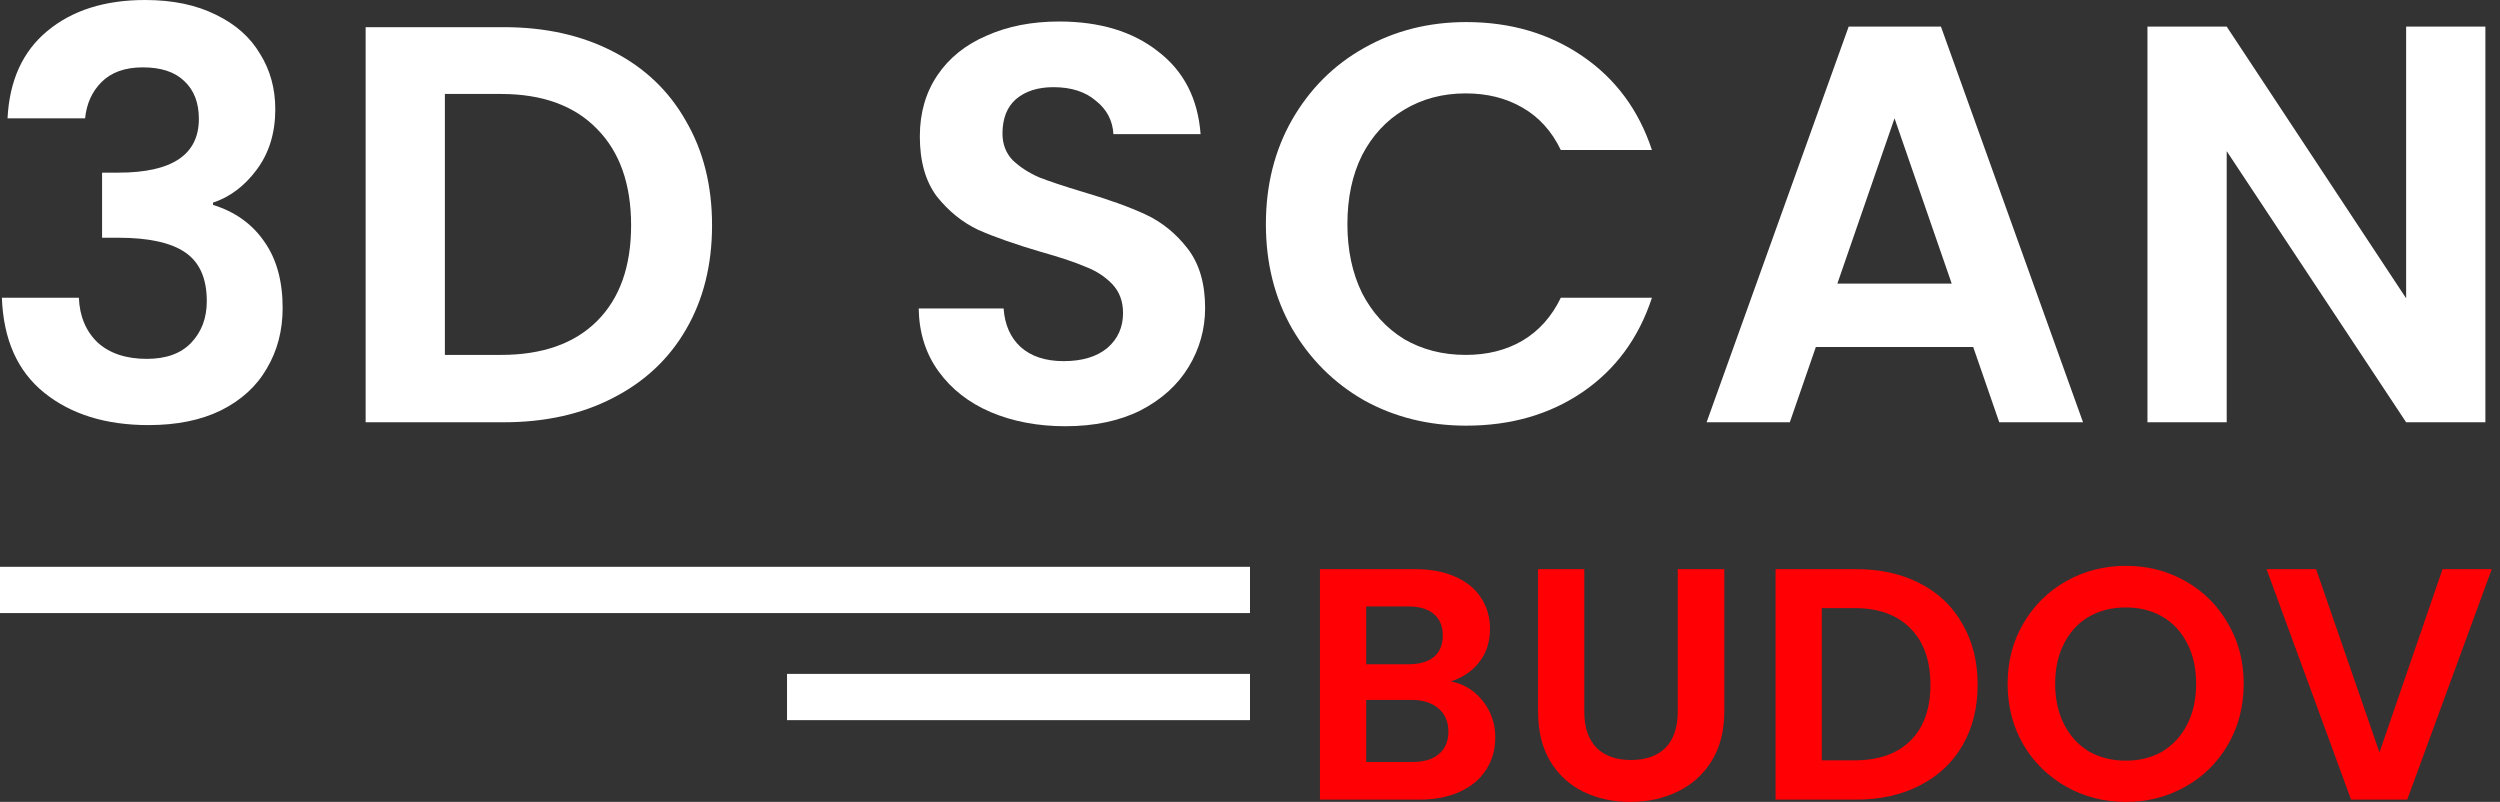 <svg width="106" height="34" viewBox="0 0 106 34" fill="none" xmlns="http://www.w3.org/2000/svg">
<rect x="0" y="0" width="106" height="34" fill="#333333" stroke="none"/>
<path fill-rule="evenodd" clip-rule="evenodd" d="M53 25.994H0V24.033H53V25.994Z" fill="white"/>
<path fill-rule="evenodd" clip-rule="evenodd" d="M53 30.534H33.37V28.573H53V30.534Z" fill="white"/>
<path d="M105.65 24.132L102.066 33.904H99.686L96.102 24.132H98.202L100.89 31.902L103.564 24.132H105.65Z" fill="#FF0004"/>
<path d="M90.135 34.002C89.22 34.002 88.38 33.787 87.615 33.358C86.85 32.929 86.243 32.336 85.795 31.58C85.347 30.815 85.123 29.951 85.123 28.99C85.123 28.038 85.347 27.184 85.795 26.428C86.243 25.663 86.85 25.065 87.615 24.636C88.38 24.207 89.22 23.992 90.135 23.992C91.059 23.992 91.899 24.207 92.655 24.636C93.42 25.065 94.022 25.663 94.461 26.428C94.909 27.184 95.133 28.038 95.133 28.99C95.133 29.951 94.909 30.815 94.461 31.58C94.022 32.336 93.42 32.929 92.655 33.358C91.89 33.787 91.05 34.002 90.135 34.002ZM90.135 32.252C90.723 32.252 91.241 32.121 91.689 31.86C92.137 31.589 92.487 31.207 92.739 30.712C92.991 30.217 93.117 29.643 93.117 28.99C93.117 28.337 92.991 27.767 92.739 27.282C92.487 26.787 92.137 26.409 91.689 26.148C91.241 25.887 90.723 25.756 90.135 25.756C89.547 25.756 89.024 25.887 88.567 26.148C88.119 26.409 87.769 26.787 87.517 27.282C87.265 27.767 87.139 28.337 87.139 28.99C87.139 29.643 87.265 30.217 87.517 30.712C87.769 31.207 88.119 31.589 88.567 31.86C89.024 32.121 89.547 32.252 90.135 32.252Z" fill="#FF0004"/>
<path d="M78.7 24.132C79.727 24.132 80.627 24.333 81.402 24.734C82.186 25.135 82.788 25.709 83.208 26.456C83.638 27.193 83.852 28.052 83.852 29.032C83.852 30.012 83.638 30.871 83.208 31.608C82.788 32.336 82.186 32.901 81.402 33.302C80.627 33.703 79.727 33.904 78.7 33.904H75.284V24.132H78.7ZM78.63 32.238C79.657 32.238 80.45 31.958 81.01 31.398C81.57 30.838 81.85 30.049 81.85 29.032C81.85 28.015 81.57 27.221 81.01 26.652C80.45 26.073 79.657 25.784 78.63 25.784H77.244V32.238H78.63Z" fill="#FF0004"/>
<path d="M67.174 24.132V30.18C67.174 30.843 67.347 31.351 67.692 31.706C68.037 32.051 68.522 32.224 69.148 32.224C69.782 32.224 70.272 32.051 70.618 31.706C70.963 31.351 71.136 30.843 71.136 30.18V24.132H73.11V30.166C73.11 30.997 72.928 31.701 72.564 32.28C72.209 32.849 71.728 33.279 71.122 33.568C70.525 33.857 69.857 34.002 69.12 34.002C68.392 34.002 67.729 33.857 67.132 33.568C66.544 33.279 66.077 32.849 65.732 32.28C65.386 31.701 65.214 30.997 65.214 30.166V24.132H67.174Z" fill="#FF0004"/>
<path d="M61.51 28.892C62.06 28.995 62.513 29.27 62.868 29.718C63.222 30.166 63.4 30.679 63.4 31.258C63.4 31.781 63.269 32.243 63.008 32.644C62.756 33.036 62.387 33.344 61.902 33.568C61.416 33.792 60.843 33.904 60.18 33.904H55.966V24.132H59.998C60.66 24.132 61.23 24.239 61.706 24.454C62.191 24.669 62.555 24.967 62.798 25.35C63.05 25.733 63.176 26.167 63.176 26.652C63.176 27.221 63.022 27.697 62.714 28.08C62.415 28.463 62.014 28.733 61.51 28.892ZM57.926 28.164H59.718C60.184 28.164 60.544 28.061 60.796 27.856C61.048 27.641 61.174 27.338 61.174 26.946C61.174 26.554 61.048 26.251 60.796 26.036C60.544 25.821 60.184 25.714 59.718 25.714H57.926V28.164ZM59.9 32.308C60.376 32.308 60.745 32.196 61.006 31.972C61.276 31.748 61.412 31.431 61.412 31.02C61.412 30.6 61.272 30.273 60.992 30.04C60.712 29.797 60.334 29.676 59.858 29.676H57.926V32.308H59.9Z" fill="#FF0004"/>
<path d="M105.38 17.904H102.02L94.412 6.408V17.904H91.052V1.128H94.412L102.02 12.648V1.128H105.38V17.904Z" fill="white"/>
<path d="M83.664 14.712H76.992L75.888 17.904H72.36L78.384 1.128H82.296L88.32 17.904H84.768L83.664 14.712ZM82.752 12.024L80.328 5.016L77.904 12.024H82.752Z" fill="white"/>
<path d="M53.674 9.504C53.674 7.856 54.042 6.384 54.778 5.088C55.53 3.776 56.546 2.76 57.826 2.04C59.122 1.304 60.57 0.936 62.17 0.936C64.042 0.936 65.682 1.416 67.09 2.376C68.498 3.336 69.482 4.664 70.042 6.36H66.178C65.794 5.56 65.25 4.96 64.546 4.56C63.858 4.16 63.058 3.96 62.146 3.96C61.17 3.96 60.298 4.192 59.53 4.656C58.778 5.104 58.186 5.744 57.754 6.576C57.338 7.408 57.13 8.384 57.13 9.504C57.13 10.608 57.338 11.584 57.754 12.432C58.186 13.264 58.778 13.912 59.53 14.376C60.298 14.824 61.17 15.048 62.146 15.048C63.058 15.048 63.858 14.848 64.546 14.448C65.25 14.032 65.794 13.424 66.178 12.624H70.042C69.482 14.336 68.498 15.672 67.09 16.632C65.698 17.576 64.058 18.048 62.17 18.048C60.57 18.048 59.122 17.688 57.826 16.968C56.546 16.232 55.53 15.216 54.778 13.92C54.042 12.624 53.674 11.152 53.674 9.504Z" fill="white"/>
<path d="M45.169 18.072C44.001 18.072 42.945 17.872 42.001 17.472C41.073 17.072 40.337 16.496 39.793 15.744C39.249 14.992 38.969 14.104 38.953 13.08H42.553C42.601 13.768 42.841 14.312 43.273 14.712C43.721 15.112 44.329 15.312 45.097 15.312C45.881 15.312 46.497 15.128 46.945 14.76C47.393 14.376 47.617 13.88 47.617 13.272C47.617 12.776 47.465 12.368 47.161 12.048C46.857 11.728 46.473 11.48 46.009 11.304C45.561 11.112 44.937 10.904 44.137 10.68C43.049 10.36 42.161 10.048 41.473 9.744C40.801 9.424 40.217 8.952 39.721 8.328C39.241 7.688 39.001 6.84 39.001 5.784C39.001 4.792 39.249 3.928 39.745 3.192C40.241 2.456 40.937 1.896 41.833 1.512C42.729 1.112 43.753 0.912 44.905 0.912C46.633 0.912 48.033 1.336 49.105 2.184C50.193 3.016 50.793 4.184 50.905 5.688H47.209C47.177 5.112 46.929 4.64 46.465 4.272C46.017 3.888 45.417 3.696 44.665 3.696C44.009 3.696 43.481 3.864 43.081 4.2C42.697 4.536 42.505 5.024 42.505 5.664C42.505 6.112 42.649 6.488 42.937 6.792C43.241 7.08 43.609 7.32 44.041 7.512C44.489 7.688 45.113 7.896 45.913 8.136C47.001 8.456 47.889 8.776 48.577 9.096C49.265 9.416 49.857 9.896 50.353 10.536C50.849 11.176 51.097 12.016 51.097 13.056C51.097 13.952 50.865 14.784 50.401 15.552C49.937 16.32 49.257 16.936 48.361 17.4C47.465 17.848 46.401 18.072 45.169 18.072Z" fill="white"/>
<path d="M21.359 1.152C23.119 1.152 24.663 1.496 25.991 2.184C27.335 2.872 28.367 3.856 29.087 5.136C29.823 6.4 30.191 7.872 30.191 9.552C30.191 11.232 29.823 12.704 29.087 13.968C28.367 15.216 27.335 16.184 25.991 16.872C24.663 17.56 23.119 17.904 21.359 17.904H15.503V1.152H21.359ZM21.239 15.048C22.999 15.048 24.359 14.568 25.319 13.608C26.279 12.648 26.759 11.296 26.759 9.552C26.759 7.808 26.279 6.448 25.319 5.472C24.359 4.48 22.999 3.984 21.239 3.984H18.863V15.048H21.239Z" fill="white"/>
<path d="M0.32 5.016C0.4 3.416 0.96 2.184 2 1.32C3.056 0.44 4.44 0 6.152 0C7.32 0 8.32 0.208 9.152 0.624C9.984 1.024 10.608 1.576 11.024 2.28C11.456 2.968 11.672 3.752 11.672 4.632C11.672 5.64 11.408 6.496 10.88 7.2C10.368 7.888 9.752 8.352 9.032 8.592V8.688C9.96 8.976 10.68 9.488 11.192 10.224C11.72 10.96 11.984 11.904 11.984 13.056C11.984 14.016 11.76 14.872 11.312 15.624C10.88 16.376 10.232 16.968 9.368 17.4C8.52 17.816 7.496 18.024 6.296 18.024C4.488 18.024 3.016 17.568 1.88 16.656C0.744 15.744 0.144 14.4 0.08 12.624H3.344C3.376 13.408 3.64 14.04 4.136 14.52C4.648 14.984 5.344 15.216 6.224 15.216C7.04 15.216 7.664 14.992 8.096 14.544C8.544 14.08 8.768 13.488 8.768 12.768C8.768 11.808 8.464 11.12 7.856 10.704C7.248 10.288 6.304 10.08 5.024 10.08H4.328V7.32H5.024C7.296 7.32 8.432 6.56 8.432 5.04C8.432 4.352 8.224 3.816 7.808 3.432C7.408 3.048 6.824 2.856 6.056 2.856C5.304 2.856 4.72 3.064 4.304 3.48C3.904 3.88 3.672 4.392 3.608 5.016H0.32Z" fill="white"/>
</svg>

